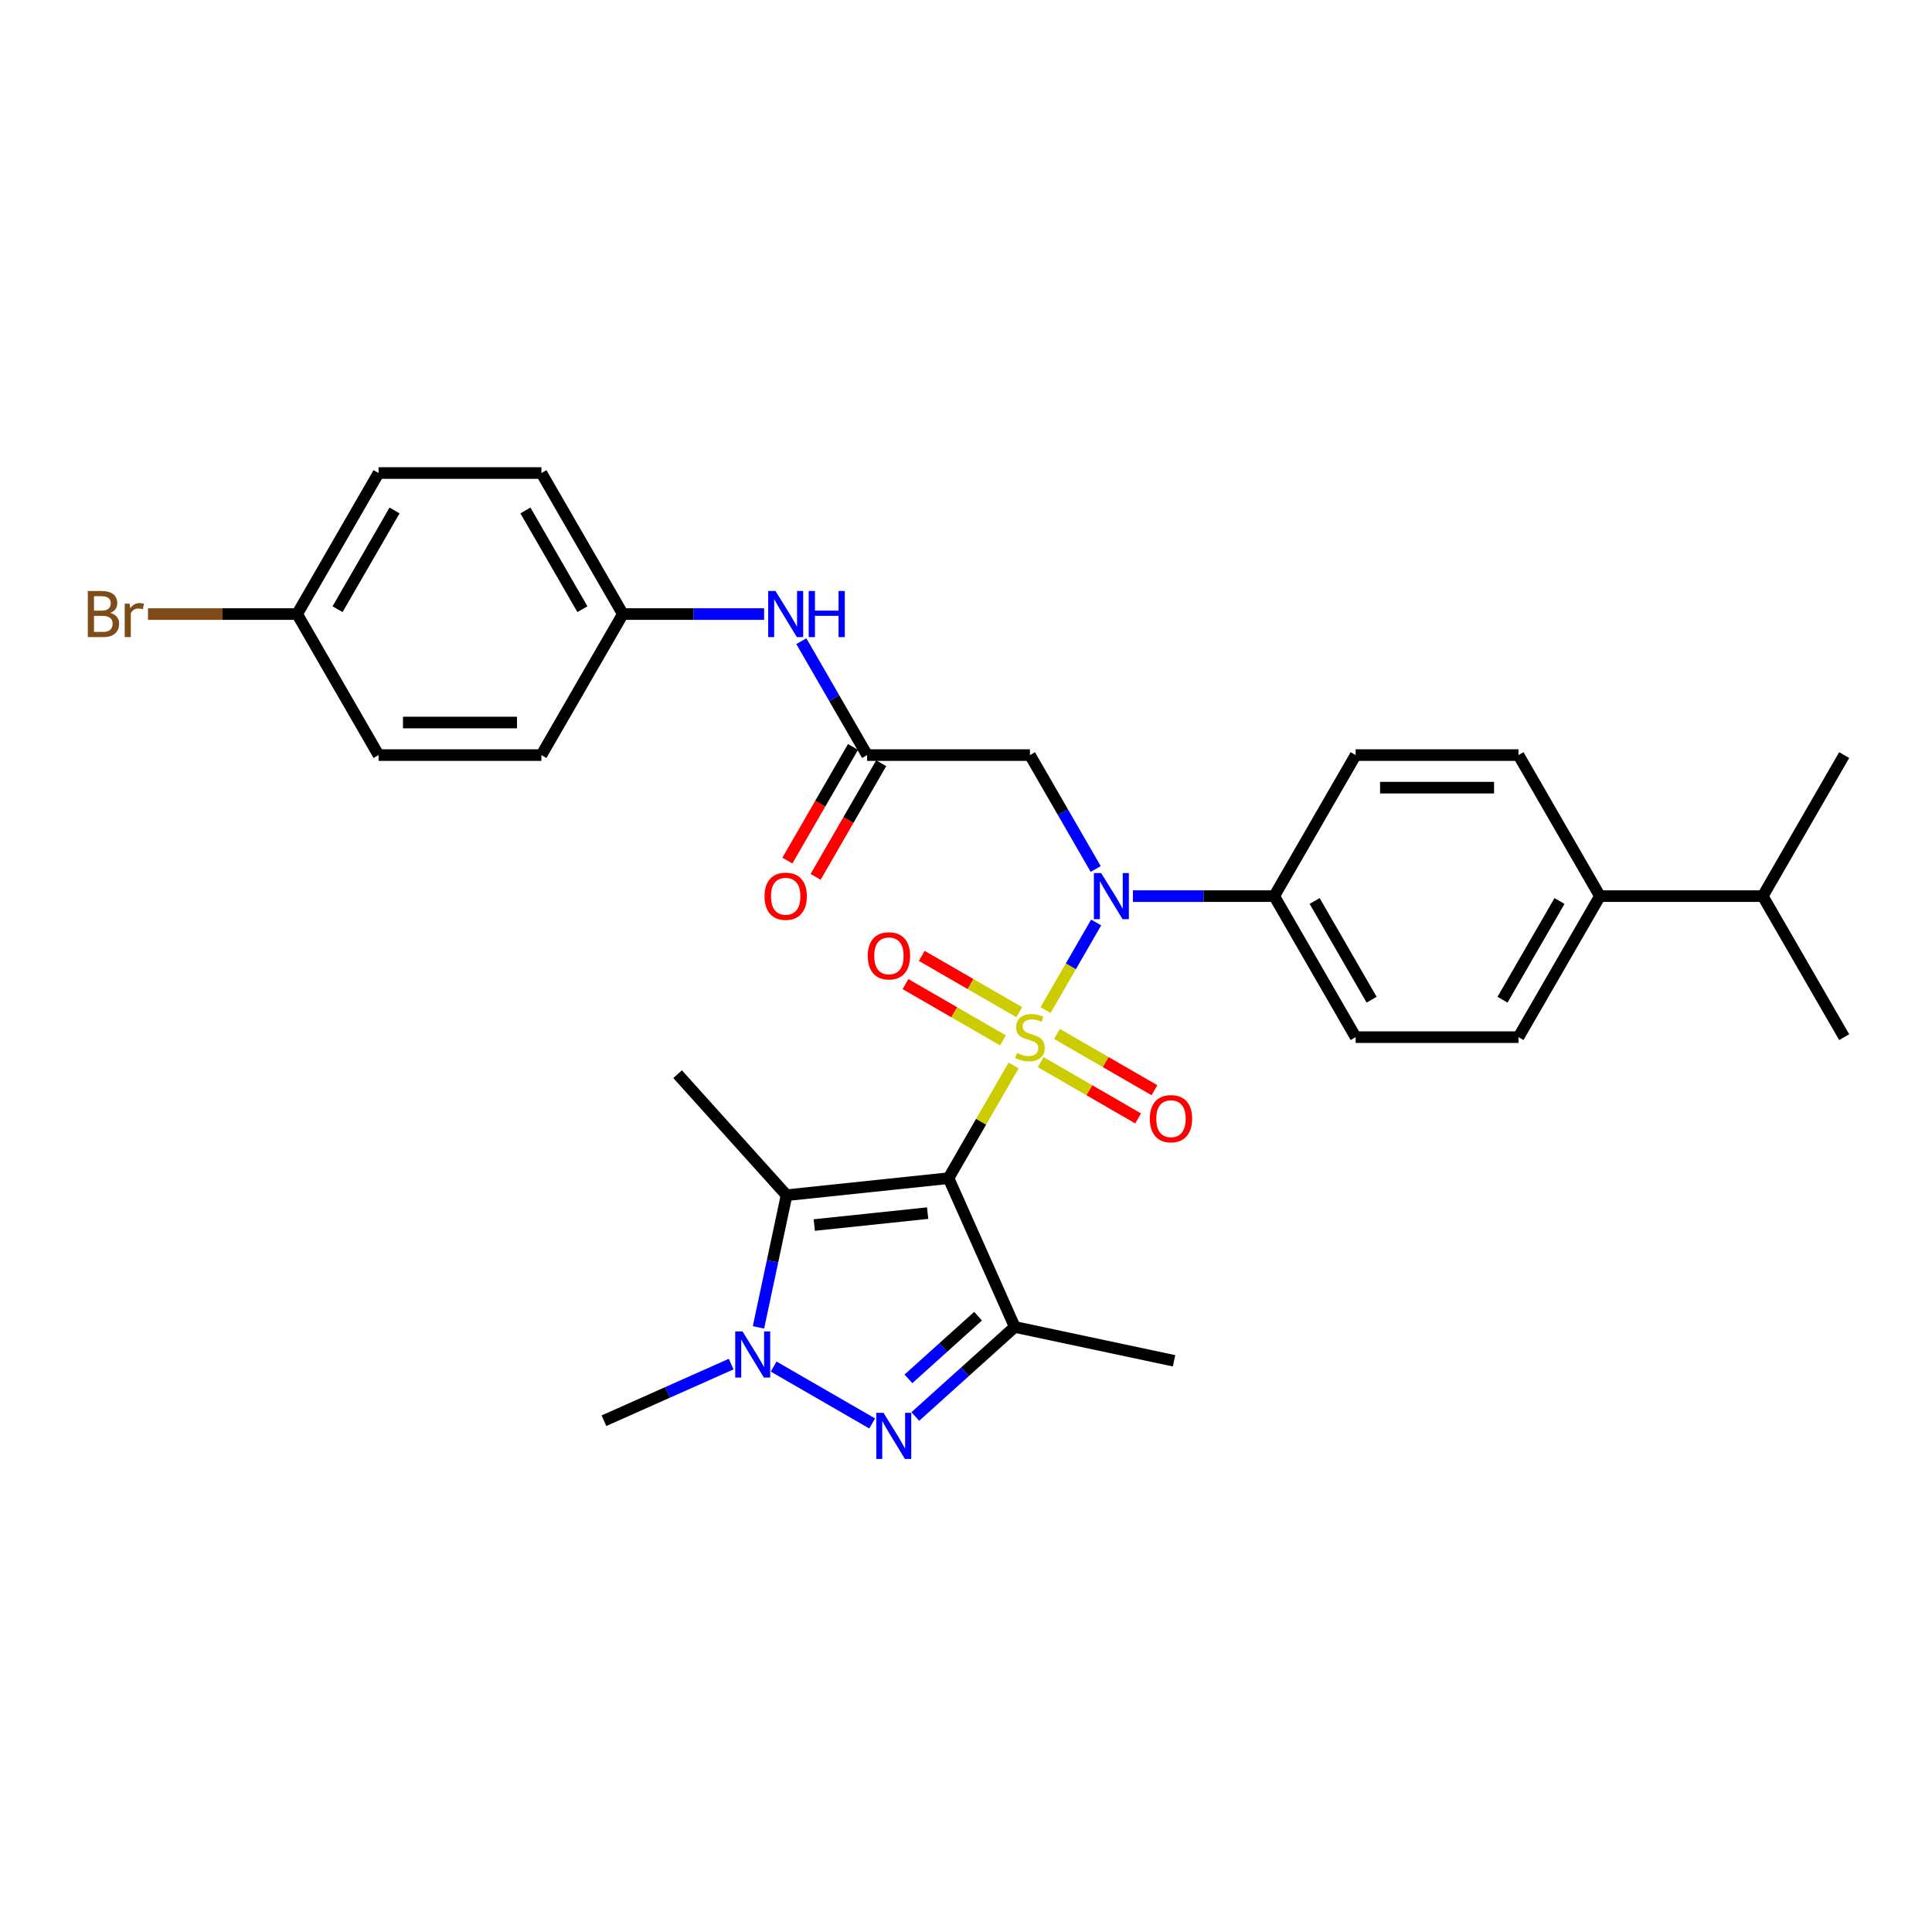 <?xml version='1.0' encoding='iso-8859-1'?>
<svg version='1.1' baseProfile='full'
              xmlns='http://www.w3.org/2000/svg'
                      xmlns:rdkit='http://www.rdkit.org/xml'
                      xmlns:xlink='http://www.w3.org/1999/xlink'
                  xml:space='preserve'
width='1000px' height='1000px' viewBox='0 0 1000 1000'>
<!-- END OF HEADER -->
<rect style='opacity:1.0;fill:#FFFFFF;stroke:none' width='1000' height='1000' x='0' y='0'> </rect>
<path class='bond-0' d='M 524.642,551.475 L 507.799,580.649' style='fill:none;fill-rule:evenodd;stroke:#CCCC00;stroke-width:6px;stroke-linecap:butt;stroke-linejoin:miter;stroke-opacity:1' />
<path class='bond-0' d='M 507.799,580.649 L 490.956,609.822' style='fill:none;fill-rule:evenodd;stroke:#000000;stroke-width:6px;stroke-linecap:butt;stroke-linejoin:miter;stroke-opacity:1' />
<path class='bond-4' d='M 541.188,522.817 L 554.28,500.142' style='fill:none;fill-rule:evenodd;stroke:#CCCC00;stroke-width:6px;stroke-linecap:butt;stroke-linejoin:miter;stroke-opacity:1' />
<path class='bond-4' d='M 554.28,500.142 L 567.371,477.468' style='fill:none;fill-rule:evenodd;stroke:#0000FF;stroke-width:6px;stroke-linecap:butt;stroke-linejoin:miter;stroke-opacity:1' />
<path class='bond-8' d='M 538.647,549.761 L 563.873,564.325' style='fill:none;fill-rule:evenodd;stroke:#CCCC00;stroke-width:6px;stroke-linecap:butt;stroke-linejoin:miter;stroke-opacity:1' />
<path class='bond-8' d='M 563.873,564.325 L 589.099,578.89' style='fill:none;fill-rule:evenodd;stroke:#FF0000;stroke-width:6px;stroke-linecap:butt;stroke-linejoin:miter;stroke-opacity:1' />
<path class='bond-8' d='M 547.075,535.162 L 572.302,549.726' style='fill:none;fill-rule:evenodd;stroke:#CCCC00;stroke-width:6px;stroke-linecap:butt;stroke-linejoin:miter;stroke-opacity:1' />
<path class='bond-8' d='M 572.302,549.726 L 597.528,564.29' style='fill:none;fill-rule:evenodd;stroke:#FF0000;stroke-width:6px;stroke-linecap:butt;stroke-linejoin:miter;stroke-opacity:1' />
<path class='bond-9' d='M 527.554,523.891 L 502.328,509.326' style='fill:none;fill-rule:evenodd;stroke:#CCCC00;stroke-width:6px;stroke-linecap:butt;stroke-linejoin:miter;stroke-opacity:1' />
<path class='bond-9' d='M 502.328,509.326 L 477.101,494.762' style='fill:none;fill-rule:evenodd;stroke:#FF0000;stroke-width:6px;stroke-linecap:butt;stroke-linejoin:miter;stroke-opacity:1' />
<path class='bond-9' d='M 519.125,538.49 L 493.899,523.926' style='fill:none;fill-rule:evenodd;stroke:#CCCC00;stroke-width:6px;stroke-linecap:butt;stroke-linejoin:miter;stroke-opacity:1' />
<path class='bond-9' d='M 493.899,523.926 L 468.672,509.361' style='fill:none;fill-rule:evenodd;stroke:#FF0000;stroke-width:6px;stroke-linecap:butt;stroke-linejoin:miter;stroke-opacity:1' />
<path class='bond-1' d='M 490.956,609.822 L 525.239,686.824' style='fill:none;fill-rule:evenodd;stroke:#000000;stroke-width:6px;stroke-linecap:butt;stroke-linejoin:miter;stroke-opacity:1' />
<path class='bond-2' d='M 490.956,609.822 L 407.129,618.633' style='fill:none;fill-rule:evenodd;stroke:#000000;stroke-width:6px;stroke-linecap:butt;stroke-linejoin:miter;stroke-opacity:1' />
<path class='bond-2' d='M 480.144,627.909 L 421.465,634.077' style='fill:none;fill-rule:evenodd;stroke:#000000;stroke-width:6px;stroke-linecap:butt;stroke-linejoin:miter;stroke-opacity:1' />
<path class='bond-3' d='M 525.239,686.824 L 499.5,710' style='fill:none;fill-rule:evenodd;stroke:#000000;stroke-width:6px;stroke-linecap:butt;stroke-linejoin:miter;stroke-opacity:1' />
<path class='bond-3' d='M 499.5,710 L 473.76,733.176' style='fill:none;fill-rule:evenodd;stroke:#0000FF;stroke-width:6px;stroke-linecap:butt;stroke-linejoin:miter;stroke-opacity:1' />
<path class='bond-3' d='M 506.237,681.249 L 488.22,697.472' style='fill:none;fill-rule:evenodd;stroke:#000000;stroke-width:6px;stroke-linecap:butt;stroke-linejoin:miter;stroke-opacity:1' />
<path class='bond-3' d='M 488.22,697.472 L 470.202,713.696' style='fill:none;fill-rule:evenodd;stroke:#0000FF;stroke-width:6px;stroke-linecap:butt;stroke-linejoin:miter;stroke-opacity:1' />
<path class='bond-19' d='M 525.239,686.824 L 607.686,704.349' style='fill:none;fill-rule:evenodd;stroke:#000000;stroke-width:6px;stroke-linecap:butt;stroke-linejoin:miter;stroke-opacity:1' />
<path class='bond-5' d='M 407.129,618.633 L 399.859,652.835' style='fill:none;fill-rule:evenodd;stroke:#000000;stroke-width:6px;stroke-linecap:butt;stroke-linejoin:miter;stroke-opacity:1' />
<path class='bond-5' d='M 399.859,652.835 L 392.589,687.037' style='fill:none;fill-rule:evenodd;stroke:#0000FF;stroke-width:6px;stroke-linecap:butt;stroke-linejoin:miter;stroke-opacity:1' />
<path class='bond-20' d='M 407.129,618.633 L 350.728,555.994' style='fill:none;fill-rule:evenodd;stroke:#000000;stroke-width:6px;stroke-linecap:butt;stroke-linejoin:miter;stroke-opacity:1' />
<path class='bond-31' d='M 451.44,736.781 L 400.442,707.337' style='fill:none;fill-rule:evenodd;stroke:#0000FF;stroke-width:6px;stroke-linecap:butt;stroke-linejoin:miter;stroke-opacity:1' />
<path class='bond-6' d='M 567.137,449.787 L 550.119,420.31' style='fill:none;fill-rule:evenodd;stroke:#0000FF;stroke-width:6px;stroke-linecap:butt;stroke-linejoin:miter;stroke-opacity:1' />
<path class='bond-6' d='M 550.119,420.31 L 533.1,390.833' style='fill:none;fill-rule:evenodd;stroke:#000000;stroke-width:6px;stroke-linecap:butt;stroke-linejoin:miter;stroke-opacity:1' />
<path class='bond-10' d='M 586.405,463.829 L 622.969,463.829' style='fill:none;fill-rule:evenodd;stroke:#0000FF;stroke-width:6px;stroke-linecap:butt;stroke-linejoin:miter;stroke-opacity:1' />
<path class='bond-10' d='M 622.969,463.829 L 659.534,463.829' style='fill:none;fill-rule:evenodd;stroke:#000000;stroke-width:6px;stroke-linecap:butt;stroke-linejoin:miter;stroke-opacity:1' />
<path class='bond-21' d='M 378.444,706.049 L 345.523,720.706' style='fill:none;fill-rule:evenodd;stroke:#0000FF;stroke-width:6px;stroke-linecap:butt;stroke-linejoin:miter;stroke-opacity:1' />
<path class='bond-21' d='M 345.523,720.706 L 312.602,735.363' style='fill:none;fill-rule:evenodd;stroke:#000000;stroke-width:6px;stroke-linecap:butt;stroke-linejoin:miter;stroke-opacity:1' />
<path class='bond-7' d='M 533.1,390.833 L 448.811,390.833' style='fill:none;fill-rule:evenodd;stroke:#000000;stroke-width:6px;stroke-linecap:butt;stroke-linejoin:miter;stroke-opacity:1' />
<path class='bond-11' d='M 448.811,390.833 L 431.793,361.356' style='fill:none;fill-rule:evenodd;stroke:#000000;stroke-width:6px;stroke-linecap:butt;stroke-linejoin:miter;stroke-opacity:1' />
<path class='bond-11' d='M 431.793,361.356 L 414.774,331.879' style='fill:none;fill-rule:evenodd;stroke:#0000FF;stroke-width:6px;stroke-linecap:butt;stroke-linejoin:miter;stroke-opacity:1' />
<path class='bond-13' d='M 441.512,386.619 L 424.532,416.028' style='fill:none;fill-rule:evenodd;stroke:#000000;stroke-width:6px;stroke-linecap:butt;stroke-linejoin:miter;stroke-opacity:1' />
<path class='bond-13' d='M 424.532,416.028 L 407.552,445.438' style='fill:none;fill-rule:evenodd;stroke:#FF0000;stroke-width:6px;stroke-linecap:butt;stroke-linejoin:miter;stroke-opacity:1' />
<path class='bond-13' d='M 456.111,395.047 L 439.131,424.457' style='fill:none;fill-rule:evenodd;stroke:#000000;stroke-width:6px;stroke-linecap:butt;stroke-linejoin:miter;stroke-opacity:1' />
<path class='bond-13' d='M 439.131,424.457 L 422.152,453.866' style='fill:none;fill-rule:evenodd;stroke:#FF0000;stroke-width:6px;stroke-linecap:butt;stroke-linejoin:miter;stroke-opacity:1' />
<path class='bond-14' d='M 659.534,463.829 L 701.678,390.833' style='fill:none;fill-rule:evenodd;stroke:#000000;stroke-width:6px;stroke-linecap:butt;stroke-linejoin:miter;stroke-opacity:1' />
<path class='bond-15' d='M 659.534,463.829 L 701.678,536.826' style='fill:none;fill-rule:evenodd;stroke:#000000;stroke-width:6px;stroke-linecap:butt;stroke-linejoin:miter;stroke-opacity:1' />
<path class='bond-15' d='M 680.455,466.35 L 709.956,517.448' style='fill:none;fill-rule:evenodd;stroke:#000000;stroke-width:6px;stroke-linecap:butt;stroke-linejoin:miter;stroke-opacity:1' />
<path class='bond-18' d='M 395.507,317.837 L 358.942,317.837' style='fill:none;fill-rule:evenodd;stroke:#0000FF;stroke-width:6px;stroke-linecap:butt;stroke-linejoin:miter;stroke-opacity:1' />
<path class='bond-18' d='M 358.942,317.837 L 322.378,317.837' style='fill:none;fill-rule:evenodd;stroke:#000000;stroke-width:6px;stroke-linecap:butt;stroke-linejoin:miter;stroke-opacity:1' />
<path class='bond-12' d='M 828.112,463.829 L 785.967,536.826' style='fill:none;fill-rule:evenodd;stroke:#000000;stroke-width:6px;stroke-linecap:butt;stroke-linejoin:miter;stroke-opacity:1' />
<path class='bond-12' d='M 807.191,466.35 L 777.69,517.448' style='fill:none;fill-rule:evenodd;stroke:#000000;stroke-width:6px;stroke-linecap:butt;stroke-linejoin:miter;stroke-opacity:1' />
<path class='bond-23' d='M 828.112,463.829 L 912.401,463.829' style='fill:none;fill-rule:evenodd;stroke:#000000;stroke-width:6px;stroke-linecap:butt;stroke-linejoin:miter;stroke-opacity:1' />
<path class='bond-32' d='M 828.112,463.829 L 785.967,390.833' style='fill:none;fill-rule:evenodd;stroke:#000000;stroke-width:6px;stroke-linecap:butt;stroke-linejoin:miter;stroke-opacity:1' />
<path class='bond-16' d='M 701.678,390.833 L 785.967,390.833' style='fill:none;fill-rule:evenodd;stroke:#000000;stroke-width:6px;stroke-linecap:butt;stroke-linejoin:miter;stroke-opacity:1' />
<path class='bond-16' d='M 714.322,407.691 L 773.324,407.691' style='fill:none;fill-rule:evenodd;stroke:#000000;stroke-width:6px;stroke-linecap:butt;stroke-linejoin:miter;stroke-opacity:1' />
<path class='bond-17' d='M 701.678,536.826 L 785.967,536.826' style='fill:none;fill-rule:evenodd;stroke:#000000;stroke-width:6px;stroke-linecap:butt;stroke-linejoin:miter;stroke-opacity:1' />
<path class='bond-25' d='M 322.378,317.837 L 280.233,390.833' style='fill:none;fill-rule:evenodd;stroke:#000000;stroke-width:6px;stroke-linecap:butt;stroke-linejoin:miter;stroke-opacity:1' />
<path class='bond-26' d='M 322.378,317.837 L 280.233,244.84' style='fill:none;fill-rule:evenodd;stroke:#000000;stroke-width:6px;stroke-linecap:butt;stroke-linejoin:miter;stroke-opacity:1' />
<path class='bond-26' d='M 301.457,315.316 L 271.956,264.218' style='fill:none;fill-rule:evenodd;stroke:#000000;stroke-width:6px;stroke-linecap:butt;stroke-linejoin:miter;stroke-opacity:1' />
<path class='bond-22' d='M 153.8,317.837 L 195.944,244.84' style='fill:none;fill-rule:evenodd;stroke:#000000;stroke-width:6px;stroke-linecap:butt;stroke-linejoin:miter;stroke-opacity:1' />
<path class='bond-22' d='M 174.721,315.316 L 204.222,264.218' style='fill:none;fill-rule:evenodd;stroke:#000000;stroke-width:6px;stroke-linecap:butt;stroke-linejoin:miter;stroke-opacity:1' />
<path class='bond-24' d='M 153.8,317.837 L 115.195,317.837' style='fill:none;fill-rule:evenodd;stroke:#000000;stroke-width:6px;stroke-linecap:butt;stroke-linejoin:miter;stroke-opacity:1' />
<path class='bond-24' d='M 115.195,317.837 L 76.591,317.837' style='fill:none;fill-rule:evenodd;stroke:#7F4C19;stroke-width:6px;stroke-linecap:butt;stroke-linejoin:miter;stroke-opacity:1' />
<path class='bond-33' d='M 153.8,317.837 L 195.944,390.833' style='fill:none;fill-rule:evenodd;stroke:#000000;stroke-width:6px;stroke-linecap:butt;stroke-linejoin:miter;stroke-opacity:1' />
<path class='bond-29' d='M 912.401,463.829 L 954.545,536.826' style='fill:none;fill-rule:evenodd;stroke:#000000;stroke-width:6px;stroke-linecap:butt;stroke-linejoin:miter;stroke-opacity:1' />
<path class='bond-30' d='M 912.401,463.829 L 954.545,390.833' style='fill:none;fill-rule:evenodd;stroke:#000000;stroke-width:6px;stroke-linecap:butt;stroke-linejoin:miter;stroke-opacity:1' />
<path class='bond-28' d='M 280.233,390.833 L 195.944,390.833' style='fill:none;fill-rule:evenodd;stroke:#000000;stroke-width:6px;stroke-linecap:butt;stroke-linejoin:miter;stroke-opacity:1' />
<path class='bond-28' d='M 267.59,373.975 L 208.588,373.975' style='fill:none;fill-rule:evenodd;stroke:#000000;stroke-width:6px;stroke-linecap:butt;stroke-linejoin:miter;stroke-opacity:1' />
<path class='bond-27' d='M 280.233,244.84 L 195.944,244.84' style='fill:none;fill-rule:evenodd;stroke:#000000;stroke-width:6px;stroke-linecap:butt;stroke-linejoin:miter;stroke-opacity:1' />
<path  class='atom-0' d='M 526.357 545.019
Q 526.627 545.12, 527.74 545.592
Q 528.852 546.064, 530.066 546.367
Q 531.313 546.637, 532.527 546.637
Q 534.786 546.637, 536.101 545.558
Q 537.416 544.446, 537.416 542.524
Q 537.416 541.209, 536.742 540.4
Q 536.101 539.591, 535.09 539.152
Q 534.078 538.714, 532.392 538.208
Q 530.268 537.568, 528.987 536.961
Q 527.74 536.354, 526.829 535.073
Q 525.953 533.791, 525.953 531.634
Q 525.953 528.633, 527.976 526.779
Q 530.032 524.924, 534.078 524.924
Q 536.843 524.924, 539.978 526.239
L 539.203 528.835
Q 536.337 527.655, 534.179 527.655
Q 531.853 527.655, 530.572 528.633
Q 529.29 529.577, 529.324 531.229
Q 529.324 532.51, 529.965 533.286
Q 530.639 534.061, 531.583 534.5
Q 532.561 534.938, 534.179 535.444
Q 536.337 536.118, 537.618 536.792
Q 538.899 537.466, 539.81 538.849
Q 540.754 540.197, 540.754 542.524
Q 540.754 545.828, 538.529 547.615
Q 536.337 549.368, 532.662 549.368
Q 530.538 549.368, 528.92 548.896
Q 527.335 548.458, 525.447 547.682
L 526.357 545.019
' fill='#CCCC00'/>
<path  class='atom-4' d='M 457.324 731.289
L 465.146 743.933
Q 465.921 745.18, 467.169 747.439
Q 468.416 749.698, 468.484 749.833
L 468.484 731.289
L 471.653 731.289
L 471.653 755.16
L 468.382 755.16
L 459.987 741.336
Q 459.01 739.718, 457.964 737.864
Q 456.953 736.009, 456.649 735.436
L 456.649 755.16
L 453.548 755.16
L 453.548 731.289
L 457.324 731.289
' fill='#0000FF'/>
<path  class='atom-5' d='M 569.968 451.894
L 577.79 464.537
Q 578.566 465.785, 579.813 468.044
Q 581.061 470.303, 581.128 470.438
L 581.128 451.894
L 584.297 451.894
L 584.297 475.765
L 581.027 475.765
L 572.632 461.941
Q 571.654 460.323, 570.609 458.469
Q 569.597 456.614, 569.294 456.041
L 569.294 475.765
L 566.192 475.765
L 566.192 451.894
L 569.968 451.894
' fill='#0000FF'/>
<path  class='atom-6' d='M 384.327 689.145
L 392.149 701.788
Q 392.925 703.036, 394.172 705.294
Q 395.42 707.553, 395.487 707.688
L 395.487 689.145
L 398.656 689.145
L 398.656 713.015
L 395.386 713.015
L 386.991 699.192
Q 386.013 697.574, 384.968 695.719
Q 383.956 693.865, 383.653 693.292
L 383.653 713.015
L 380.551 713.015
L 380.551 689.145
L 384.327 689.145
' fill='#0000FF'/>
<path  class='atom-9' d='M 595.139 579.038
Q 595.139 573.306, 597.971 570.103
Q 600.803 566.9, 606.097 566.9
Q 611.39 566.9, 614.222 570.103
Q 617.054 573.306, 617.054 579.038
Q 617.054 584.837, 614.188 588.141
Q 611.323 591.411, 606.097 591.411
Q 600.837 591.411, 597.971 588.141
Q 595.139 584.871, 595.139 579.038
M 606.097 588.714
Q 609.738 588.714, 611.694 586.287
Q 613.683 583.825, 613.683 579.038
Q 613.683 574.351, 611.694 571.991
Q 609.738 569.597, 606.097 569.597
Q 602.455 569.597, 600.466 571.958
Q 598.511 574.318, 598.511 579.038
Q 598.511 583.859, 600.466 586.287
Q 602.455 588.714, 606.097 588.714
' fill='#FF0000'/>
<path  class='atom-10' d='M 449.146 494.749
Q 449.146 489.017, 451.978 485.814
Q 454.811 482.611, 460.104 482.611
Q 465.397 482.611, 468.229 485.814
Q 471.061 489.017, 471.061 494.749
Q 471.061 500.548, 468.196 503.852
Q 465.33 507.122, 460.104 507.122
Q 454.844 507.122, 451.978 503.852
Q 449.146 500.582, 449.146 494.749
M 460.104 504.425
Q 463.745 504.425, 465.701 501.998
Q 467.69 499.536, 467.69 494.749
Q 467.69 490.062, 465.701 487.702
Q 463.745 485.308, 460.104 485.308
Q 456.463 485.308, 454.473 487.669
Q 452.518 490.029, 452.518 494.749
Q 452.518 499.57, 454.473 501.998
Q 456.463 504.425, 460.104 504.425
' fill='#FF0000'/>
<path  class='atom-12' d='M 401.39 305.901
L 409.212 318.545
Q 409.988 319.792, 411.235 322.051
Q 412.483 324.31, 412.55 324.445
L 412.55 305.901
L 415.719 305.901
L 415.719 329.772
L 412.449 329.772
L 404.054 315.948
Q 403.076 314.33, 402.031 312.476
Q 401.019 310.621, 400.716 310.048
L 400.716 329.772
L 397.614 329.772
L 397.614 305.901
L 401.39 305.901
' fill='#0000FF'/>
<path  class='atom-12' d='M 418.585 305.901
L 421.822 305.901
L 421.822 316.05
L 434.027 316.05
L 434.027 305.901
L 437.264 305.901
L 437.264 329.772
L 434.027 329.772
L 434.027 318.747
L 421.822 318.747
L 421.822 329.772
L 418.585 329.772
L 418.585 305.901
' fill='#0000FF'/>
<path  class='atom-14' d='M 395.709 463.897
Q 395.709 458.165, 398.541 454.962
Q 401.373 451.759, 406.667 451.759
Q 411.96 451.759, 414.792 454.962
Q 417.624 458.165, 417.624 463.897
Q 417.624 469.696, 414.759 473
Q 411.893 476.271, 406.667 476.271
Q 401.407 476.271, 398.541 473
Q 395.709 469.73, 395.709 463.897
M 406.667 473.573
Q 410.308 473.573, 412.264 471.146
Q 414.253 468.684, 414.253 463.897
Q 414.253 459.21, 412.264 456.85
Q 410.308 454.457, 406.667 454.457
Q 403.025 454.457, 401.036 456.817
Q 399.081 459.177, 399.081 463.897
Q 399.081 468.718, 401.036 471.146
Q 403.025 473.573, 406.667 473.573
' fill='#FF0000'/>
<path  class='atom-25' d='M 57.053 317.23
Q 59.345 317.87, 60.492 319.286
Q 61.672 320.669, 61.672 322.725
Q 61.672 326.029, 59.548 327.918
Q 57.457 329.772, 53.479 329.772
L 45.455 329.772
L 45.455 305.901
L 52.501 305.901
Q 56.581 305.901, 58.637 307.553
Q 60.694 309.205, 60.694 312.24
Q 60.694 315.847, 57.053 317.23
M 48.657 308.598
L 48.657 316.083
L 52.501 316.083
Q 54.861 316.083, 56.075 315.139
Q 57.322 314.162, 57.322 312.24
Q 57.322 308.598, 52.501 308.598
L 48.657 308.598
M 53.479 327.075
Q 55.805 327.075, 57.053 325.962
Q 58.3 324.849, 58.3 322.725
Q 58.3 320.77, 56.918 319.792
Q 55.569 318.781, 52.973 318.781
L 48.657 318.781
L 48.657 327.075
L 53.479 327.075
' fill='#7F4C19'/>
<path  class='atom-25' d='M 67.1 312.442
L 67.471 314.836
Q 69.291 312.139, 72.258 312.139
Q 73.203 312.139, 74.484 312.476
L 73.978 315.308
Q 72.528 314.971, 71.719 314.971
Q 70.303 314.971, 69.359 315.544
Q 68.449 316.083, 67.707 317.398
L 67.707 329.772
L 64.538 329.772
L 64.538 312.442
L 67.1 312.442
' fill='#7F4C19'/>
</svg>
